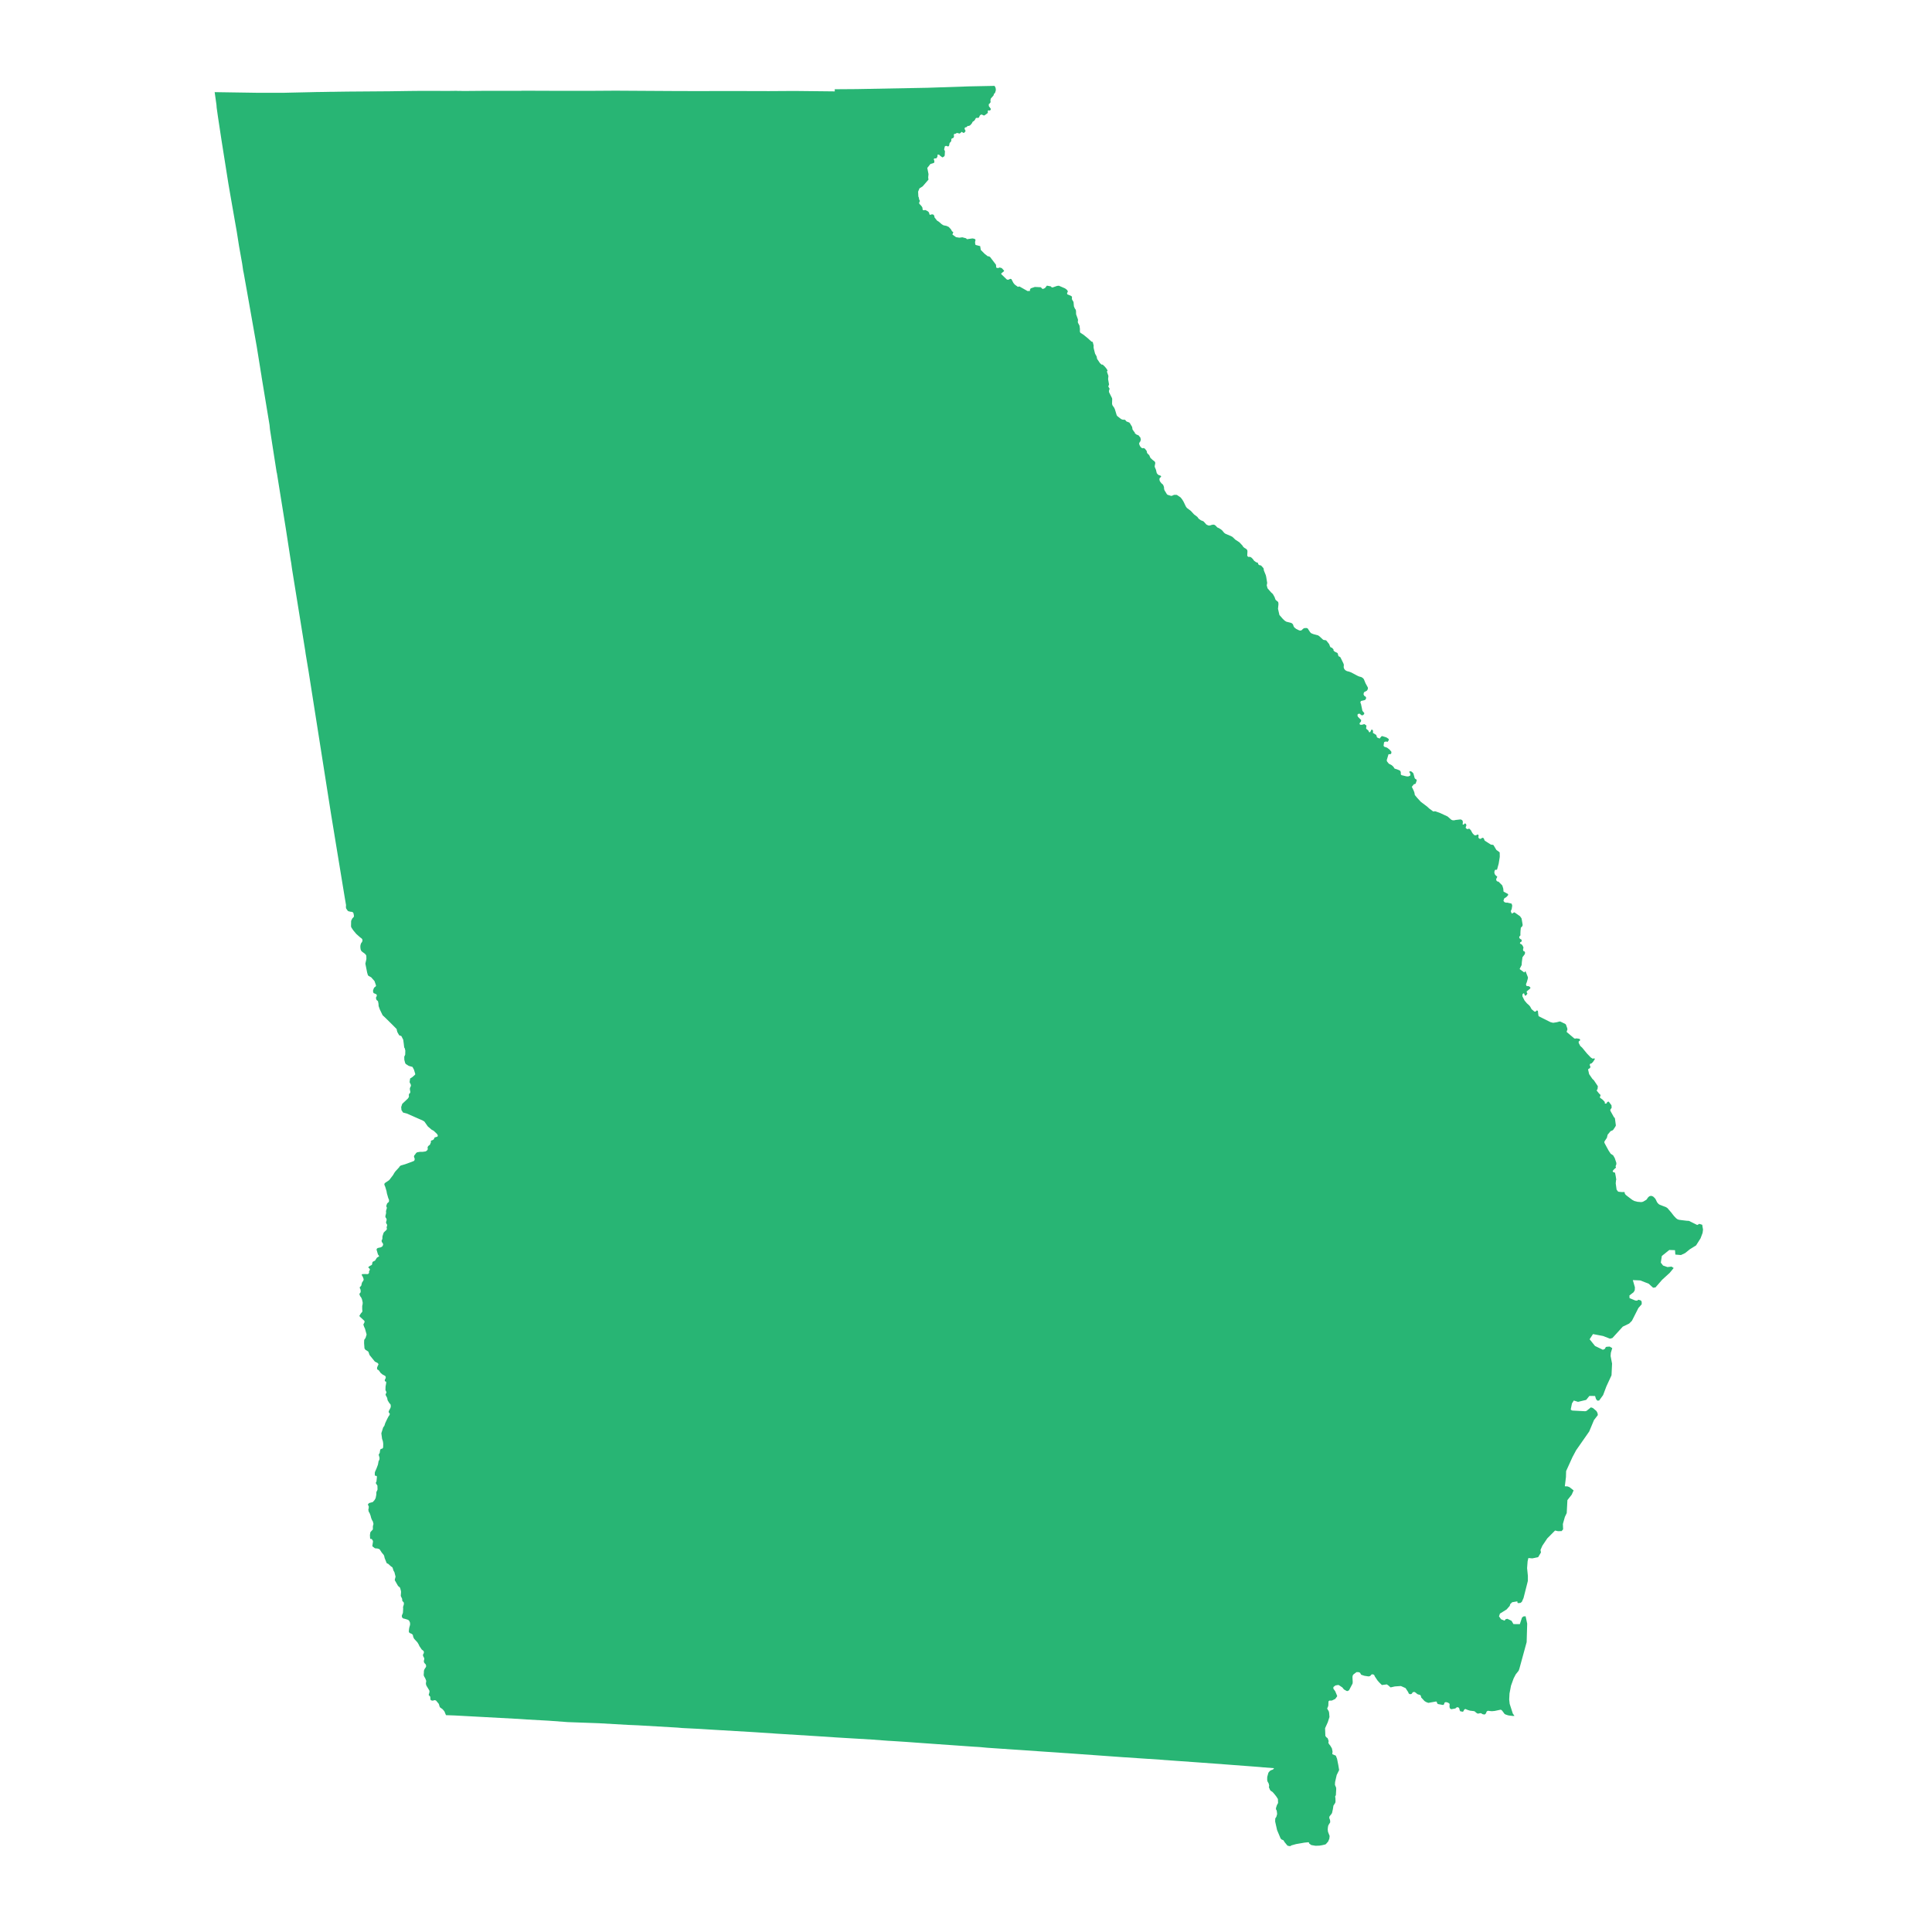 <svg width="135" height="135" viewBox="0 0 135 135" fill="none" xmlns="http://www.w3.org/2000/svg">
<path d="M105.825 119.895L105.725 119.905L105.479 119.877L105.381 119.861L105.204 119.802L105.135 119.765L104.96 119.528L104.882 119.471L104.834 119.471L104.448 119.553L104.254 119.571L104.138 119.563L103.989 119.542L103.939 119.555L103.89 119.587L103.863 119.633L103.852 119.682L103.83 119.723L103.784 119.775L103.748 119.798L103.713 119.801L103.674 119.795L103.631 119.785L103.581 119.775L103.532 119.733L103.458 119.707L103.259 119.743L103.16 119.685L103.047 119.586L102.997 119.568L102.711 119.532L102.562 119.487L102.397 119.418L102.336 119.44L102.298 119.49L102.256 119.579L102.216 119.61L102.037 119.576L101.995 119.503L101.969 119.381L101.944 119.339L101.875 119.291L101.777 119.307L101.697 119.38L101.416 119.432L101.349 119.404L101.322 119.377L101.293 119.31L101.284 119.223L101.294 119.104L101.285 119.047L101.189 118.978L101.066 118.941L101.013 118.939L100.953 118.963L100.933 118.99L100.91 119.076L100.892 119.104L100.833 119.138L100.482 119.073L100.437 119.036L100.419 119.007L100.397 118.926L100.354 118.892L99.805 118.99L99.648 118.93L99.537 118.86L99.307 118.612L99.3 118.594L99.292 118.533L99.276 118.491L99.257 118.461L99.229 118.439L99.202 118.424L99.121 118.408L99.038 118.376L98.945 118.296L98.857 118.233L98.752 118.23L98.702 118.268L98.655 118.344L98.603 118.375L98.512 118.382L98.436 118.334L98.399 118.239L98.215 117.958L97.912 117.822L97.871 117.813L97.468 117.841L97.176 117.907L97.139 117.888L97.047 117.799L96.909 117.698L96.56 117.742L96.379 117.566L96.252 117.421L96.065 117.14L96.03 117.054L95.968 117.006L95.888 116.992L95.824 117.014L95.793 117.061L95.738 117.112L95.636 117.142L95.341 117.098L95.118 117.024L95.101 117.005L95.037 116.886L94.933 116.842L94.788 116.84L94.57 117.005L94.518 117.087L94.505 117.2L94.512 117.335L94.522 117.542L94.51 117.644L94.263 118.112L94.149 118.166L94.101 118.157L93.941 118.071L93.892 118.031L93.802 117.915L93.584 117.768L93.52 117.737L93.32 117.77L93.193 117.865L93.171 117.899L93.167 117.991L93.302 118.181L93.439 118.511L93.416 118.558L93.301 118.714L93.072 118.825L92.979 118.833L92.907 118.825L92.841 118.87L92.827 118.91L92.818 119.174L92.793 119.259L92.736 119.379L92.797 119.497L92.837 119.546L92.872 119.664L92.897 119.976L92.779 120.345L92.591 120.762L92.611 121.299L92.685 121.397L92.769 121.457L92.828 121.616L92.839 121.673L92.82 121.776L92.871 121.876L92.951 121.971L93.07 122.173L93.113 122.393L93.095 122.564L93.104 122.578L93.332 122.673L93.349 122.694L93.428 122.899L93.515 123.333L93.573 123.683L93.403 124.03L93.291 124.519L93.28 124.709L93.321 124.825L93.347 124.856L93.37 124.989L93.345 125.442L93.294 125.531L93.314 125.646L93.321 125.875L93.304 125.97L93.174 126.172L93.136 126.418L93.076 126.686L93.036 126.752L92.902 126.917L92.88 127.019L92.94 127.186L92.95 127.333L92.82 127.542L92.793 127.654L92.775 127.827L92.793 127.993L92.909 128.291L92.888 128.483L92.803 128.682L92.646 128.86L92.599 128.884L92.382 128.936L92.196 128.966L91.922 128.975L91.625 128.924L91.47 128.807L91.478 128.775L91.455 128.742L91.404 128.73L91.152 128.755L90.564 128.857L90.241 128.947L90.161 129L90.086 128.995L89.98 128.972L89.948 128.948L89.763 128.722L89.68 128.59L89.548 128.533L89.481 128.459L89.236 127.877L89.102 127.276L89.111 127.063L89.185 126.953L89.24 126.761L89.221 126.571L89.195 126.476L89.162 126.44L89.158 126.347L89.226 126.131L89.306 125.987L89.296 125.71L89.186 125.536L89.046 125.358L88.922 125.217L88.78 125.123L88.739 125.06L88.663 124.877L88.685 124.787L88.655 124.634L88.564 124.47L88.545 124.364L88.549 124.165L88.63 123.87L88.732 123.746L88.824 123.69L88.921 123.659L89.013 123.593L89.003 123.551L88.239 123.492L88.058 123.474L87.42 123.425L85.51 123.281L83.661 123.145L82.235 123.044L81.987 123.026L81.795 123.013L81.618 122.998L81.349 122.981L81.267 122.972L78.647 122.797L78.443 122.784L78.437 122.783L74.544 122.504L74.51 122.503L68.997 122.127L68.456 122.077L68.3 122.067L68.058 122.053L67.774 122.033L65.11 121.846L65.062 121.842L64.421 121.797L63.582 121.736L63.35 121.719L62.49 121.663L62.488 121.663L62.26 121.649L62.066 121.639L60.953 121.555L58.513 121.41L57.151 121.32L57.092 121.316L54.172 121.135L53.947 121.116L53.197 121.069L52.651 121.033L52.649 121.033L49.876 120.87L49.17 120.826L49.124 120.824L49.02 120.816L48.788 120.803L47.686 120.748L47.311 120.716L44.582 120.558L43.899 120.529L41.854 120.412L39.682 120.334L38.358 120.237L38.264 120.231L36.804 120.15L36.801 120.151L35.962 120.096L31.782 119.87L31.163 119.848L31.052 119.58L30.928 119.434L30.745 119.302L30.715 119.24L30.664 119.064L30.477 118.836L30.444 118.815L30.387 118.802L30.324 118.804L30.254 118.836L30.149 118.82L30.097 118.791L30.079 118.758L30.064 118.561L29.953 118.436L29.999 118.278L30.012 118.179L29.999 118.122L29.809 117.808L29.774 117.733L29.759 117.624L29.782 117.481L29.774 117.422L29.717 117.282L29.619 117.107L29.605 117.017L29.616 116.915L29.622 116.752L29.646 116.67L29.695 116.581L29.75 116.507L29.774 116.45V116.405L29.763 116.34L29.736 116.287L29.667 116.218L29.622 116.144L29.619 116.038L29.636 115.98L29.65 115.911L29.636 115.854L29.612 115.801L29.568 115.723L29.554 115.658L29.571 115.584L29.616 115.511L29.619 115.413L29.588 115.356L29.561 115.331L29.52 115.302L29.49 115.278L29.464 115.257L29.309 115.026L29.25 114.898L29.167 114.761L28.936 114.509L28.877 114.387L28.842 114.226L28.75 114.158L28.632 114.109L28.578 114.054L28.567 113.997L28.58 113.851L28.597 113.74L28.654 113.537V113.425L28.643 113.365L28.591 113.254L28.541 113.204L28.471 113.171L28.261 113.108L28.213 113.1L28.211 113.108L28.121 113.049L28.098 113.017L28.08 112.956L28.08 112.884L28.154 112.7L28.17 112.414L28.168 112.341L28.158 112.341L28.18 112.228L28.217 112.123L28.222 111.999L28.208 111.969L28.11 111.86L28.099 111.717L28.004 111.517L28.023 111.245L28.017 111.174L27.961 110.966L27.933 110.918L27.813 110.818L27.586 110.419L27.591 110.36L27.64 110.169L27.56 109.857L27.493 109.743L27.432 109.544L27.4 109.504L27.325 109.456L27.114 109.265L27.055 109.25L27.016 109.216L26.876 108.867L26.847 108.729L26.812 108.651L26.677 108.49L26.537 108.275L26.511 108.25L26.385 108.205L26.199 108.188L26.022 108.052L26.017 108.02L26.061 107.733L26.059 107.67L25.982 107.551L25.93 107.527L25.885 107.536L25.863 107.506L25.849 107.267L25.875 107.083L25.904 107.034L26.032 106.899L26.055 106.859L26.055 106.645L26.097 106.485L26.052 106.306L26.01 106.246L25.973 106.167L25.933 106.062L25.892 105.9L25.827 105.73L25.771 105.641L25.757 105.6L25.737 105.476L25.765 105.381L25.767 105.264L25.753 105.215L25.709 105.164L25.708 105.138L25.748 105.067L25.802 105.023L26.046 104.959L26.176 104.815L26.25 104.676L26.295 104.441L26.296 104.32L26.302 104.254L26.366 104.124L26.381 104.071L26.372 103.808L26.267 103.652L26.258 103.606L26.293 103.555L26.309 103.495L26.335 103.237L26.334 103.16L26.301 103.126H26.223L26.206 103.106L26.188 103.047L26.191 102.906L26.198 102.861L26.312 102.603L26.41 102.34L26.454 102.095L26.493 102.032L26.515 101.966L26.52 101.862L26.464 101.663L26.467 101.63L26.534 101.52L26.554 101.375L26.577 101.287L26.618 101.245L26.672 101.234L26.713 101.223L26.747 101.19L26.771 101.138L26.778 100.904L26.77 100.814L26.753 100.702L26.697 100.54L26.646 100.15L26.776 99.739L26.854 99.637L26.923 99.429L27.053 99.154L27.152 98.966L27.213 98.885L27.227 98.847L27.237 98.778L27.169 98.703L27.156 98.644L27.179 98.575L27.271 98.404L27.297 98.337L27.308 98.252L27.295 98.156L27.281 98.123L27.212 98.051L27.1 97.872L27.077 97.811L27.054 97.68L26.944 97.472L26.949 97.414L27.003 97.308L27 97.266L26.934 97.135L26.941 96.883L26.978 96.684L26.988 96.573L26.958 96.533L26.906 96.519L26.888 96.494L26.89 96.414L26.936 96.328L26.954 96.267L26.955 96.221L26.94 96.18L26.91 96.141L26.785 96.072L26.733 96.047L26.598 95.935L26.462 95.744L26.401 95.715L26.365 95.687L26.35 95.642L26.346 95.605L26.35 95.555L26.407 95.414L26.432 95.375L26.444 95.339L26.442 95.319L26.419 95.276L26.386 95.241L26.344 95.216L26.292 95.194L26.192 95.139L25.821 94.681L25.751 94.479L25.723 94.435L25.539 94.32L25.469 94.223L25.441 93.856L25.447 93.651L25.465 93.597L25.541 93.494L25.609 93.279L25.613 93.235L25.504 92.844L25.445 92.716L25.389 92.553L25.467 92.401L25.476 92.333L25.452 92.286L25.356 92.197L25.144 92.003L25.111 91.943L25.216 91.775L25.308 91.67L25.323 91.597L25.31 91.5L25.308 91.258L25.338 91.127L25.343 91.009L25.292 90.786L25.242 90.671L25.17 90.574L25.113 90.44L25.124 90.393L25.19 90.311L25.203 90.267L25.196 90.125L25.148 90.02L25.137 89.962L25.151 89.928L25.209 89.878L25.244 89.831L25.29 89.632L25.397 89.466L25.406 89.435V89.38L25.386 89.306L25.336 89.194L25.29 89.12L25.277 89.07L25.282 89.052L25.308 89.028L25.565 89.023L25.655 89.033L25.72 89.02L25.764 88.984L25.794 88.928L25.779 88.863L25.851 88.71L25.812 88.634L25.749 88.587L25.74 88.535L25.827 88.469L25.974 88.39L25.997 88.356L26.021 88.214L26.037 88.183L26.065 88.156L26.205 88.088L26.323 87.902L26.36 87.865L26.486 87.791V87.757L26.41 87.655L26.314 87.329L26.316 87.292L26.338 87.25L26.393 87.206L26.596 87.161L26.676 87.122L26.729 87.077L26.77 86.977V86.943L26.751 86.883L26.683 86.788L26.661 86.701L26.718 86.567L26.724 86.394L26.8 86.154L26.825 86.111L27.007 85.938L27.035 85.864L27.014 85.762L27.038 85.676L27.048 85.652L27.051 85.611L27.048 85.584L27.035 85.548L27.004 85.504L26.981 85.475L26.977 85.383L26.998 85.32L27.017 85.255L27.012 85.199L27.002 85.153L26.943 85.069L26.925 84.993L26.973 84.796L26.978 84.693L26.969 84.648L26.986 84.562L27.027 84.432L27.029 84.373L26.998 84.309L26.991 84.262L27.047 84.1L27.093 84.049L27.167 83.987L27.182 83.922V83.841L27.128 83.712L27.035 83.388L27.008 83.23L26.918 82.928L26.866 82.809L26.855 82.735L26.875 82.693L26.927 82.642L27.165 82.484L27.214 82.438L27.467 82.107L27.547 81.965L27.629 81.85L27.89 81.566L27.924 81.507L27.963 81.471L28.023 81.434L28.298 81.356L28.783 81.18L28.933 81.117L28.973 81.046L28.974 80.986L28.973 80.942L28.944 80.887L28.931 80.84L28.929 80.803L28.934 80.776L28.944 80.746L28.957 80.725L28.982 80.7L29.009 80.667L29.034 80.628L29.068 80.58L29.105 80.547L29.147 80.517L29.219 80.506L29.323 80.487L29.534 80.485L29.734 80.456L29.776 80.434L29.837 80.39L29.892 80.305L29.878 80.174L29.898 80.121L29.942 80.063L30.036 79.995L30.114 79.815L30.103 79.764L30.119 79.707L30.172 79.684L30.234 79.665L30.303 79.618L30.338 79.555L30.358 79.493L30.431 79.462L30.56 79.424L30.586 79.387L30.591 79.337L30.57 79.287L30.524 79.222L30.304 79.014L30.149 78.93L29.893 78.709L29.654 78.368L29.548 78.303L28.438 77.813L28.168 77.742L28.054 77.574L28.033 77.355L28.109 77.13L28.498 76.764L28.57 76.656L28.575 76.604L28.568 76.519L28.581 76.439L28.644 76.387L28.674 76.312L28.66 76.236L28.644 76.153L28.637 76.065L28.667 75.969L28.716 75.878L28.7 75.766L28.648 75.681L28.622 75.609L28.658 75.361L28.824 75.255L29.008 75.089L29.016 75.044L28.929 74.751L28.824 74.553L28.562 74.479L28.351 74.344L28.311 74.278L28.252 74.054L28.248 73.84L28.313 73.697L28.322 73.412L28.281 73.245L28.246 73.198L28.235 73.121L28.213 72.928L28.176 72.653L28.054 72.412L28.026 72.385L27.908 72.353L27.864 72.291L27.768 72.124L27.728 71.984L27.718 71.908L27.43 71.616L26.967 71.159L26.735 70.94L26.542 70.54L26.457 70.304L26.446 70.13L26.414 69.969L26.384 69.928L26.346 69.908L26.304 69.857L26.282 69.789L26.273 69.743L26.275 69.694L26.306 69.646L26.331 69.567L26.328 69.521L26.304 69.488L26.268 69.461L26.201 69.434L26.1 69.388L26.064 69.269L26.071 69.195L26.114 69.076L26.145 69.011L26.251 68.927L26.278 68.87L26.168 68.553L25.938 68.291L25.751 68.191L25.705 68.132L25.655 67.963L25.53 67.335L25.572 67.144L25.596 67.051L25.603 66.973L25.599 66.915V66.845L25.596 66.796L25.586 66.754L25.555 66.709L25.501 66.647L25.433 66.594L25.324 66.519L25.239 66.437L25.195 66.326L25.178 66.16L25.188 66.041L25.229 65.913L25.287 65.835L25.304 65.806L25.314 65.773L25.327 65.719L25.324 65.661L25.3 65.616L25.27 65.575L25.169 65.502L24.893 65.258L24.67 64.989L24.544 64.794L24.528 64.724L24.535 64.346L24.615 64.179L24.704 64.087L24.728 64.048L24.732 64.004L24.728 63.974L24.725 63.934L24.714 63.895L24.707 63.851L24.7 63.816L24.682 63.777L24.642 63.738L24.595 63.72L24.549 63.712L24.496 63.709L24.343 63.672L24.294 63.636L24.184 63.475L24.174 63.421L24.173 63.273L24.19 63.231L24.177 63.231L24.09 62.721L23.366 58.316L23.336 58.129L23.137 56.919L21.564 46.925L21.355 45.671L21.353 45.66L21.334 45.508L20.408 39.773L20.341 39.295L20.311 39.134L19.971 36.932L19.504 34.029L19.349 33.062L19.331 33.003L19.037 31.121L18.862 29.988L18.835 29.7L18.276 26.316L18.27 26.258L18.211 25.91L18.197 25.81L17.941 24.224L17.245 20.288L17.242 20.272L17.113 19.551L17.031 19.09L16.996 18.93L16.991 18.902L16.923 18.431L16.701 17.184L16.546 16.198L16.395 15.342L16.395 15.34L16.151 13.948L16.15 13.943L15.955 12.81L15.481 9.817L15.218 8.083L15.218 8.079L15.139 7.519L15.126 7.333L15 6.438L18.022 6.484L19.806 6.484L20.266 6.473L21.481 6.446L21.542 6.443H21.628L21.781 6.439L22.151 6.43H22.188L22.424 6.427L22.644 6.424L23.068 6.416H23.181H23.367L23.395 6.413L23.454 6.411H23.482L24.151 6.402L24.268 6.4L27.223 6.378L27.226 6.378L28.649 6.357L29.178 6.352L29.422 6.351L29.534 6.35L31.236 6.353L31.308 6.354L31.881 6.347L32.051 6.355L32.128 6.35L32.198 6.354L32.34 6.358L32.374 6.359L32.397 6.359L34.08 6.345L34.159 6.347L36.396 6.348L36.471 6.338L38.907 6.347L38.925 6.347L41.417 6.347L41.438 6.346L43.011 6.336L47.209 6.361L49.383 6.366L49.571 6.363L51.42 6.361L53.724 6.367L55.496 6.356L58.332 6.386L58.327 6.236L59.873 6.225L64.819 6.133L67.708 6.036L69.495 6L69.561 6.12L69.581 6.217L69.584 6.311L69.529 6.491L69.463 6.548L69.419 6.677L69.237 6.88L69.206 7.011L69.22 7.137L69.15 7.238L69.092 7.278L69.097 7.415L69.181 7.53L69.219 7.58L69.234 7.619L69.221 7.677L69.189 7.706L69.132 7.733L69.069 7.704L69.038 7.723L69.019 7.784L69.029 7.861L69.015 7.899L68.795 8.063L68.737 8.067L68.591 8L68.519 8.024L68.462 8.08L68.415 8.193L68.352 8.244L68.262 8.228L68.186 8.254L68.137 8.353L68.066 8.444L67.959 8.516L67.916 8.612L67.793 8.753L67.708 8.796L67.613 8.799L67.551 8.875L67.426 8.911L67.399 9.004L67.473 9.157L67.376 9.28L67.288 9.276L67.208 9.208L67.06 9.334L66.861 9.286L66.792 9.336L66.68 9.363L66.646 9.401L66.657 9.477L66.66 9.561L66.607 9.644L66.504 9.677L66.473 9.743L66.468 9.869L66.406 9.935L66.351 10.004L66.325 10.151L66.307 10.196L66.283 10.218L66.23 10.235L66.192 10.217L66.141 10.196H66.091L66.022 10.226L65.971 10.446L66.03 10.567L66.011 10.875L65.945 10.955L65.847 10.998L65.684 10.877L65.648 10.83L65.536 10.791L65.51 10.845L65.505 10.945L65.441 11.056L65.376 11.069H65.329L65.286 11.072L65.264 11.097L65.251 11.124V11.155L65.284 11.22L65.29 11.347L65.237 11.391L65.015 11.458L64.795 11.735L64.881 12.169L64.858 12.396L64.878 12.552L64.472 13.022L64.25 13.16L64.154 13.392L64.171 13.735L64.194 13.777L64.204 13.809L64.229 13.944L64.275 14.02L64.272 14.069L64.233 14.142L64.225 14.191L64.238 14.234L64.272 14.274L64.341 14.344L64.39 14.405L64.435 14.467L64.457 14.522L64.464 14.607L64.472 14.656L64.526 14.696L64.655 14.674L64.763 14.724L64.848 14.777L64.892 14.82L64.912 14.852L64.958 15L65.002 15.01L65.121 14.974L65.215 14.993L65.284 15.074L65.298 15.186L65.472 15.41L65.609 15.499L65.797 15.663L65.928 15.743L66.139 15.786L66.292 15.857L66.445 16.019L66.526 16.166L66.611 16.214L66.611 16.219L66.552 16.39L66.805 16.572L67.032 16.608L67.246 16.582L67.504 16.65L67.565 16.715L67.948 16.66L68.079 16.684L68.154 16.73L68.163 16.773L68.154 16.823L68.132 16.91L68.148 17.084L68.191 17.121L68.49 17.197L68.534 17.465L68.811 17.744L69.034 17.915L69.088 17.906L69.182 17.957L69.595 18.497L69.612 18.68L69.634 18.713L69.75 18.731L69.844 18.692L69.948 18.716L70.012 18.746L70.159 18.912L70.162 18.941L69.969 19.102L69.961 19.153L70.349 19.526L70.434 19.553L70.602 19.483L70.676 19.506L70.81 19.766L70.909 19.886L71.107 20.03L71.155 20.043L71.225 20.012L71.801 20.337L71.972 20.328L71.968 20.242L72.024 20.149L72.31 20.051L72.723 20.07L72.854 20.197L73.013 20.135L73.155 19.959L73.426 20.011L73.485 20.076L73.548 20.087L73.865 19.978L73.989 19.965L74.421 20.151L74.552 20.251L74.618 20.354L74.596 20.425L74.574 20.449L74.561 20.508L74.583 20.57L74.804 20.657L74.873 20.699L74.905 20.735L74.901 20.896L74.918 20.943L75.013 21.098L75.042 21.414L75.109 21.562L75.168 21.642L75.187 21.731L75.194 21.961L75.313 22.293L75.328 22.358L75.313 22.489L75.324 22.553L75.431 22.754L75.462 22.991L75.457 23.119L75.466 23.203L75.494 23.252L75.719 23.397L76.013 23.637L76.269 23.871L76.334 23.881L76.36 23.913L76.421 24.148L76.413 24.246L76.427 24.35L76.517 24.706L76.628 24.908L76.66 25.075L76.865 25.38L76.988 25.484L77.039 25.472L77.059 25.485L77.212 25.631L77.325 25.772L77.394 25.892L77.351 25.954L77.349 25.973L77.451 26.27L77.431 26.473L77.434 26.524L77.496 26.868L77.464 26.945L77.443 27.011L77.53 27.152L77.528 27.187L77.488 27.311L77.498 27.411L77.698 27.808L77.715 27.867L77.706 28.206L77.717 28.265L77.74 28.331L77.858 28.497L77.904 28.601L78.031 29.016L78.077 29.078L78.322 29.271L78.418 29.317L78.51 29.33L78.584 29.326L78.623 29.344L78.712 29.448L78.908 29.523L78.954 29.574L79.109 29.833L79.136 30.009L79.245 30.167L79.279 30.19L79.306 30.28L79.317 30.291L79.416 30.366L79.457 30.383L79.544 30.412L79.569 30.434L79.689 30.585L79.7 30.621L79.695 30.674L79.707 30.689L79.719 30.709L79.715 30.744L79.661 30.878L79.608 30.939L79.599 31.02L79.635 31.122L79.71 31.247L79.81 31.319L79.863 31.322L79.919 31.303L80.007 31.359L80.112 31.492L80.132 31.535L80.138 31.602L80.177 31.685L80.304 31.806L80.385 31.992L80.529 32.129L80.679 32.245L80.714 32.293L80.725 32.368L80.686 32.567L80.69 32.632L80.773 32.823L80.83 33.062L80.896 33.142L80.958 33.192L81.082 33.233L81.115 33.251L81.129 33.279L81.133 33.31L81.112 33.342L81.07 33.37L81.032 33.414L81.019 33.465L81.02 33.537L81.041 33.609L81.086 33.682L81.147 33.761L81.253 33.853L81.288 33.905L81.334 34.035L81.344 34.176L81.368 34.253L81.538 34.534L81.589 34.575L81.837 34.652L81.91 34.636L82.034 34.58L82.195 34.577L82.243 34.587L82.496 34.759L82.612 34.907L82.7 35.052L82.863 35.391L82.933 35.49L83.212 35.701L83.435 35.944L83.665 36.117L83.758 36.245L83.911 36.355L84.077 36.42L84.118 36.452L84.281 36.636L84.324 36.669L84.463 36.725L84.571 36.712L84.65 36.682L84.779 36.656L84.876 36.679L84.95 36.736L85.054 36.85L85.168 36.902L85.289 36.975L85.403 37.065L85.522 37.212L85.577 37.26L85.635 37.299L86.011 37.458L86.119 37.516L86.318 37.707L86.609 37.898L86.822 38.127L86.853 38.189L86.947 38.278L87.081 38.358L87.139 38.419L87.159 38.464L87.167 38.547L87.152 38.798L87.157 38.837L87.181 38.878L87.253 38.922L87.308 38.907L87.367 38.917L87.454 38.97L87.557 39.078L87.631 39.185L87.789 39.296L87.848 39.303L87.883 39.327L87.907 39.354L87.921 39.415L87.947 39.456L88.028 39.502L88.059 39.497L88.12 39.516L88.29 39.707L88.319 39.874L88.445 40.181L88.473 40.289L88.546 40.73L88.515 40.905L88.572 41.11L88.831 41.407L88.919 41.483L88.958 41.534L89.064 41.724L89.115 41.872L89.143 41.923L89.311 42.063L89.33 42.14L89.332 42.251L89.301 42.538L89.401 42.975L89.629 43.235L89.766 43.367L89.886 43.442L90.158 43.509L90.236 43.533L90.281 43.562L90.345 43.624L90.395 43.768L90.444 43.844L90.573 43.947L90.778 44.047L90.874 44.063L90.945 44.041L91.064 43.93L91.148 43.887L91.305 43.885L91.373 43.91L91.535 44.158L91.589 44.22L91.637 44.255L91.782 44.312L92.096 44.395L92.185 44.452L92.432 44.682L92.493 44.719L92.623 44.733L92.681 44.761L92.876 45.006L92.93 45.153L92.971 45.226L93.076 45.266L93.18 45.379V45.453L93.259 45.531L93.44 45.619L93.473 45.654L93.525 45.844L93.536 45.857L93.597 45.881L93.663 45.929L93.868 46.349L93.902 46.447L93.89 46.622L93.925 46.734L93.999 46.828L94.115 46.894L94.27 46.932L94.412 46.985L94.861 47.223L94.964 47.268L95.13 47.314L95.232 47.38L95.3 47.458L95.42 47.749L95.579 48.037L95.581 48.08L95.583 48.14L95.52 48.255L95.423 48.311L95.329 48.357L95.29 48.429L95.28 48.529L95.331 48.623L95.415 48.674L95.453 48.722L95.455 48.788L95.436 48.852L95.371 48.918L95.209 48.957L95.112 48.978L95.068 49.027L95.061 49.105L95.101 49.196L95.201 49.671L95.333 49.829L95.313 49.909L95.206 49.989L95.119 49.968L95.01 49.872L94.92 49.877L94.863 49.922L94.855 50.011L94.898 50.099L95.114 50.312L95.097 50.419L95.005 50.533L95.007 50.608L95.062 50.643L95.16 50.645L95.335 50.597L95.483 50.698L95.457 50.888L95.475 50.931L95.584 51.019L95.629 51.07L95.649 51.13L95.672 51.162H95.734L95.785 51.079L95.818 51L95.868 50.977L95.914 51.016L95.942 51.07L95.939 51.155L95.933 51.211L96.166 51.355L96.221 51.528L96.402 51.608L96.52 51.462L96.575 51.432L96.886 51.532L97.025 51.626L97.05 51.704L96.974 51.819L96.93 51.846L96.902 51.816L96.806 51.819L96.714 51.862L96.677 52.104L96.719 52.174L96.926 52.246L97.096 52.376L97.222 52.527L97.221 52.631L97.183 52.686L97.129 52.698L97.024 52.704L96.898 53.12L96.919 53.205L97.042 53.36L97.249 53.469L97.365 53.578L97.448 53.706L97.629 53.762L97.801 53.837L97.847 53.869L97.88 53.954L97.884 54.106L97.897 54.135L97.943 54.167L98.271 54.247L98.395 54.255L98.517 54.21L98.548 54.17L98.552 54.074L98.472 53.943L98.491 53.909L98.528 53.89L98.624 53.909L98.736 54.007L98.764 54.053L98.853 54.375L98.895 54.425L98.969 54.465L98.998 54.529L98.917 54.758L98.869 54.785L98.805 54.793L98.659 54.971V54.993L98.784 55.251L98.834 55.389L98.862 55.552L99.037 55.762L99.284 56.031L99.709 56.35L99.866 56.494L100.139 56.696L100.172 56.704L100.244 56.688L100.307 56.694L100.6 56.797L101.148 57.05L101.41 57.279L101.499 57.316L101.61 57.321L101.719 57.295L102.035 57.26L102.093 57.266L102.145 57.295L102.187 57.33L102.216 57.404L102.215 57.483L102.208 57.535L102.203 57.589L102.208 57.608L102.227 57.618L102.274 57.62L102.345 57.544L102.387 57.541L102.418 57.56L102.463 57.637L102.46 57.688L102.437 57.749L102.418 57.794L102.421 57.839L102.439 57.884L102.542 57.935L102.584 57.934L102.626 57.9L102.673 57.909L102.777 58.011L102.838 58.126L102.896 58.226L103.015 58.353L103.101 58.37L103.149 58.364L103.193 58.338L103.225 58.316H103.241H103.251H103.267L103.285 58.325L103.314 58.354L103.319 58.386L103.314 58.417L103.304 58.489L103.314 58.533L103.332 58.565L103.361 58.594L103.435 58.62L103.474 58.604L103.585 58.54L103.64 58.546L103.687 58.6L103.731 58.713L103.759 58.751L104.177 59.017L104.317 59.034L104.36 59.054L104.561 59.391L104.775 59.545L104.793 59.578L104.798 59.851L104.792 59.914L104.721 60.351L104.617 60.729L104.61 60.754L104.576 60.778L104.533 60.777L104.491 60.775L104.465 60.791L104.45 60.82L104.443 60.849L104.437 60.876L104.422 60.9L104.419 60.931L104.422 60.968L104.428 61.016L104.452 61.09L104.518 61.172L104.618 61.254L104.615 61.288L104.547 61.422L104.553 61.51L104.61 61.583L104.713 61.61L104.973 61.87L105.042 62.092L105.06 62.299L105.283 62.42L105.35 62.452L105.39 62.507L105.377 62.555L105.242 62.7L105.223 62.703L105.106 62.781L105.054 62.951L105.131 63.042L105.252 63.079L105.303 63.068L105.612 63.137L105.634 63.166L105.668 63.283L105.631 63.52L105.567 63.667L105.611 63.782L105.641 63.83L105.671 63.831L105.71 63.799L105.809 63.75L105.837 63.759L105.857 63.773L106.211 64.02L106.317 64.169L106.338 64.274L106.396 64.619L106.385 64.686L106.357 64.738L106.27 64.823L106.246 65.052L106.238 65.256L106.243 65.358L106.177 65.43L106.155 65.486L106.171 65.55L106.211 65.594L106.26 65.628L106.306 65.65L106.327 65.684L106.33 65.714L106.327 65.74L106.324 65.774L106.294 65.811L106.249 65.827L106.229 65.848L106.22 65.867L106.211 65.889V65.923L106.217 65.942L106.242 65.949L106.3 65.975L106.349 66.016L106.404 66.091L106.429 66.154L106.457 66.222L106.429 66.304L106.423 66.367L106.435 66.416L106.453 66.457L106.509 66.475L106.54 66.498L106.558 66.535L106.564 66.569L106.558 66.606L106.552 66.647L106.536 66.688L106.512 66.716L106.384 66.889L106.341 67.216L106.326 67.434L106.188 67.701L106.205 67.729L106.503 67.947L106.535 67.933L106.545 67.912L106.554 67.89L106.571 67.879L106.584 67.877L106.607 67.887L106.761 68.277L106.766 68.348L106.695 68.605L106.643 68.744L106.629 68.77L106.632 68.797L106.673 68.903L106.825 68.909L106.923 68.983L106.941 69.035L106.907 69.087L106.71 69.25L106.677 69.269L106.696 69.386L106.729 69.419L106.726 69.441L106.63 69.559L106.585 69.576L106.565 69.568L106.537 69.528L106.496 69.41L106.466 69.408L106.417 69.442L106.386 69.481L106.381 69.621L106.529 69.912L106.686 70.102L106.852 70.251L106.922 70.337L107.021 70.519L107.203 70.672L107.242 70.689L107.307 70.684L107.374 70.607L107.409 70.61L107.449 70.631L107.466 70.663L107.479 70.816L107.51 71.006L108.344 71.424L108.522 71.469L108.775 71.431L108.958 71.382L109.016 71.377L109.042 71.387L109.379 71.55L109.424 71.6L109.512 71.848L109.519 71.876L109.521 71.955L109.49 72.024L109.47 72.107L110 72.558L110.066 72.579L110.109 72.561L110.172 72.559L110.344 72.585L110.398 72.613L110.411 72.679L110.394 72.719L110.353 72.742L110.316 72.773L110.309 72.808L110.318 72.885L110.421 73.083L110.553 73.204L110.883 73.606L111.153 73.889L111.267 73.965L111.319 73.973L111.389 73.952L111.413 73.957L111.442 73.992L111.431 74.023L111.315 74.198L111.208 74.309L111.134 74.322L111.103 74.352L111.088 74.394V74.439L111.106 74.483L111.129 74.521V74.55L111.119 74.592L111.098 74.632L111.055 74.662L110.996 74.693L110.97 74.734L111.042 75.056L111.265 75.381L111.378 75.492L111.57 75.777L111.651 75.903L111.631 76.091L111.567 76.201L111.734 76.407L111.823 76.491L111.837 76.54L111.823 76.592L111.797 76.639L111.79 76.668L111.806 76.705L111.989 76.843L112.136 77.001L112.137 77.035L112.133 77.078L112.14 77.098L112.149 77.107L112.158 77.111L112.173 77.114H112.199L112.233 77.112L112.266 77.091L112.279 77.068L112.297 77.019L112.376 76.975L112.408 76.98L112.443 77.019L112.603 77.233L112.616 77.404L112.529 77.531L112.515 77.579L112.557 77.674L112.782 78.077L112.814 78.093L112.836 78.13L112.849 78.18L112.904 78.596L112.908 78.649L112.869 78.731L112.725 78.947L112.664 78.992L112.539 79.042L112.336 79.287L112.282 79.506L112.123 79.745L112.102 79.801L112.115 79.865L112.168 79.965L112.395 80.385L112.535 80.597L112.551 80.619L112.719 80.73L112.832 80.922L112.939 81.242L112.945 81.344L112.904 81.453L112.891 81.518L112.914 81.559L112.913 81.605L112.876 81.618L112.802 81.692L112.723 81.771L112.695 81.829L112.69 81.863L112.716 81.895L112.832 81.934L112.856 81.963L112.9 82.187L112.937 82.421L112.919 82.482L112.9 82.688L112.961 83.127L113.046 83.242L113.094 83.274L113.327 83.296L113.481 83.294L113.522 83.306L113.536 83.406L113.594 83.486L113.696 83.569L114.059 83.844L114.2 83.919L114.423 83.976L114.684 83.998L114.806 83.973L115.048 83.829L115.17 83.658L115.258 83.585L115.372 83.559L115.469 83.588L115.523 83.616L115.643 83.732L115.7 83.821L115.787 84.005L115.888 84.126L115.982 84.187L116.406 84.346L116.513 84.415L116.759 84.699L116.97 84.969L117.118 85.124L117.205 85.19L117.313 85.232L117.469 85.254L117.856 85.301L118.018 85.31L118.595 85.597L118.744 85.518L118.944 85.582L119 85.922L118.97 86.15L118.828 86.527L118.514 87.025L118.077 87.295L117.753 87.558L117.458 87.697L117.067 87.665L117.041 87.357L116.644 87.343L116.122 87.762L116.05 88.226L116.207 88.43L116.513 88.537L116.8 88.505L116.949 88.605L116.67 88.945L116.143 89.425L115.679 89.958L115.513 89.981L115.204 89.7L114.613 89.471L114.095 89.447L114.241 89.953L114.23 90.155L114.149 90.296L113.857 90.522L113.865 90.708L114.271 90.875L114.408 90.883L114.473 90.817L114.651 90.867L114.713 90.957L114.715 91.136L114.486 91.395L114.033 92.29L113.838 92.486L113.394 92.699L112.668 93.496L112.498 93.542L112.013 93.353L111.312 93.22L111.076 93.581L111.453 94.051L112.004 94.316L112.145 94.251L112.204 94.132L112.259 94.109L112.477 94.093L112.657 94.201L112.56 94.523L112.542 94.75L112.644 95.283L112.606 96.098L112.246 96.879L112.019 97.482L111.742 97.862L111.616 97.872L111.52 97.754L111.457 97.545L111.06 97.541L110.837 97.818L110.266 97.956L109.971 97.862L109.843 98.062L109.759 98.472L109.769 98.515L109.87 98.564L110.762 98.611L110.859 98.588L111.165 98.341L111.307 98.387L111.556 98.6L111.628 98.738L111.651 98.878L111.38 99.23L111.047 100.027L110.13 101.342L109.875 101.821L109.434 102.793L109.422 103.212L109.344 103.855L109.528 103.862L109.669 103.915L109.957 104.143L109.823 104.444L109.524 104.821L109.476 105.727L109.346 105.998L109.208 106.489L109.224 106.865L109.116 106.988L108.863 106.992L108.662 106.947L108.119 107.494L107.773 108.008L107.644 108.302L107.676 108.478L107.482 108.806L107.076 108.893L106.796 108.869L106.743 109.097L106.707 109.572L106.762 110.118L106.761 110.466L106.458 111.664L106.342 111.925L106.249 112.003L106.08 112.021L106.031 111.978L106.026 111.896L105.666 111.956L105.527 112.092L105.495 112.211L105.276 112.462L104.811 112.75L104.744 112.943L104.89 113.149L105.134 113.244L105.21 113.142L105.33 113.115L105.619 113.254L105.754 113.484L106.201 113.487L106.35 113.033L106.443 112.952L106.603 112.938L106.714 113.453L106.676 114.745L106.165 116.611L106.115 116.745L105.913 116.999L105.764 117.284L105.582 117.789L105.478 118.334L105.456 118.755L105.49 119.059L105.711 119.743L105.825 119.895Z" fill="#28B574"/>
</svg>
